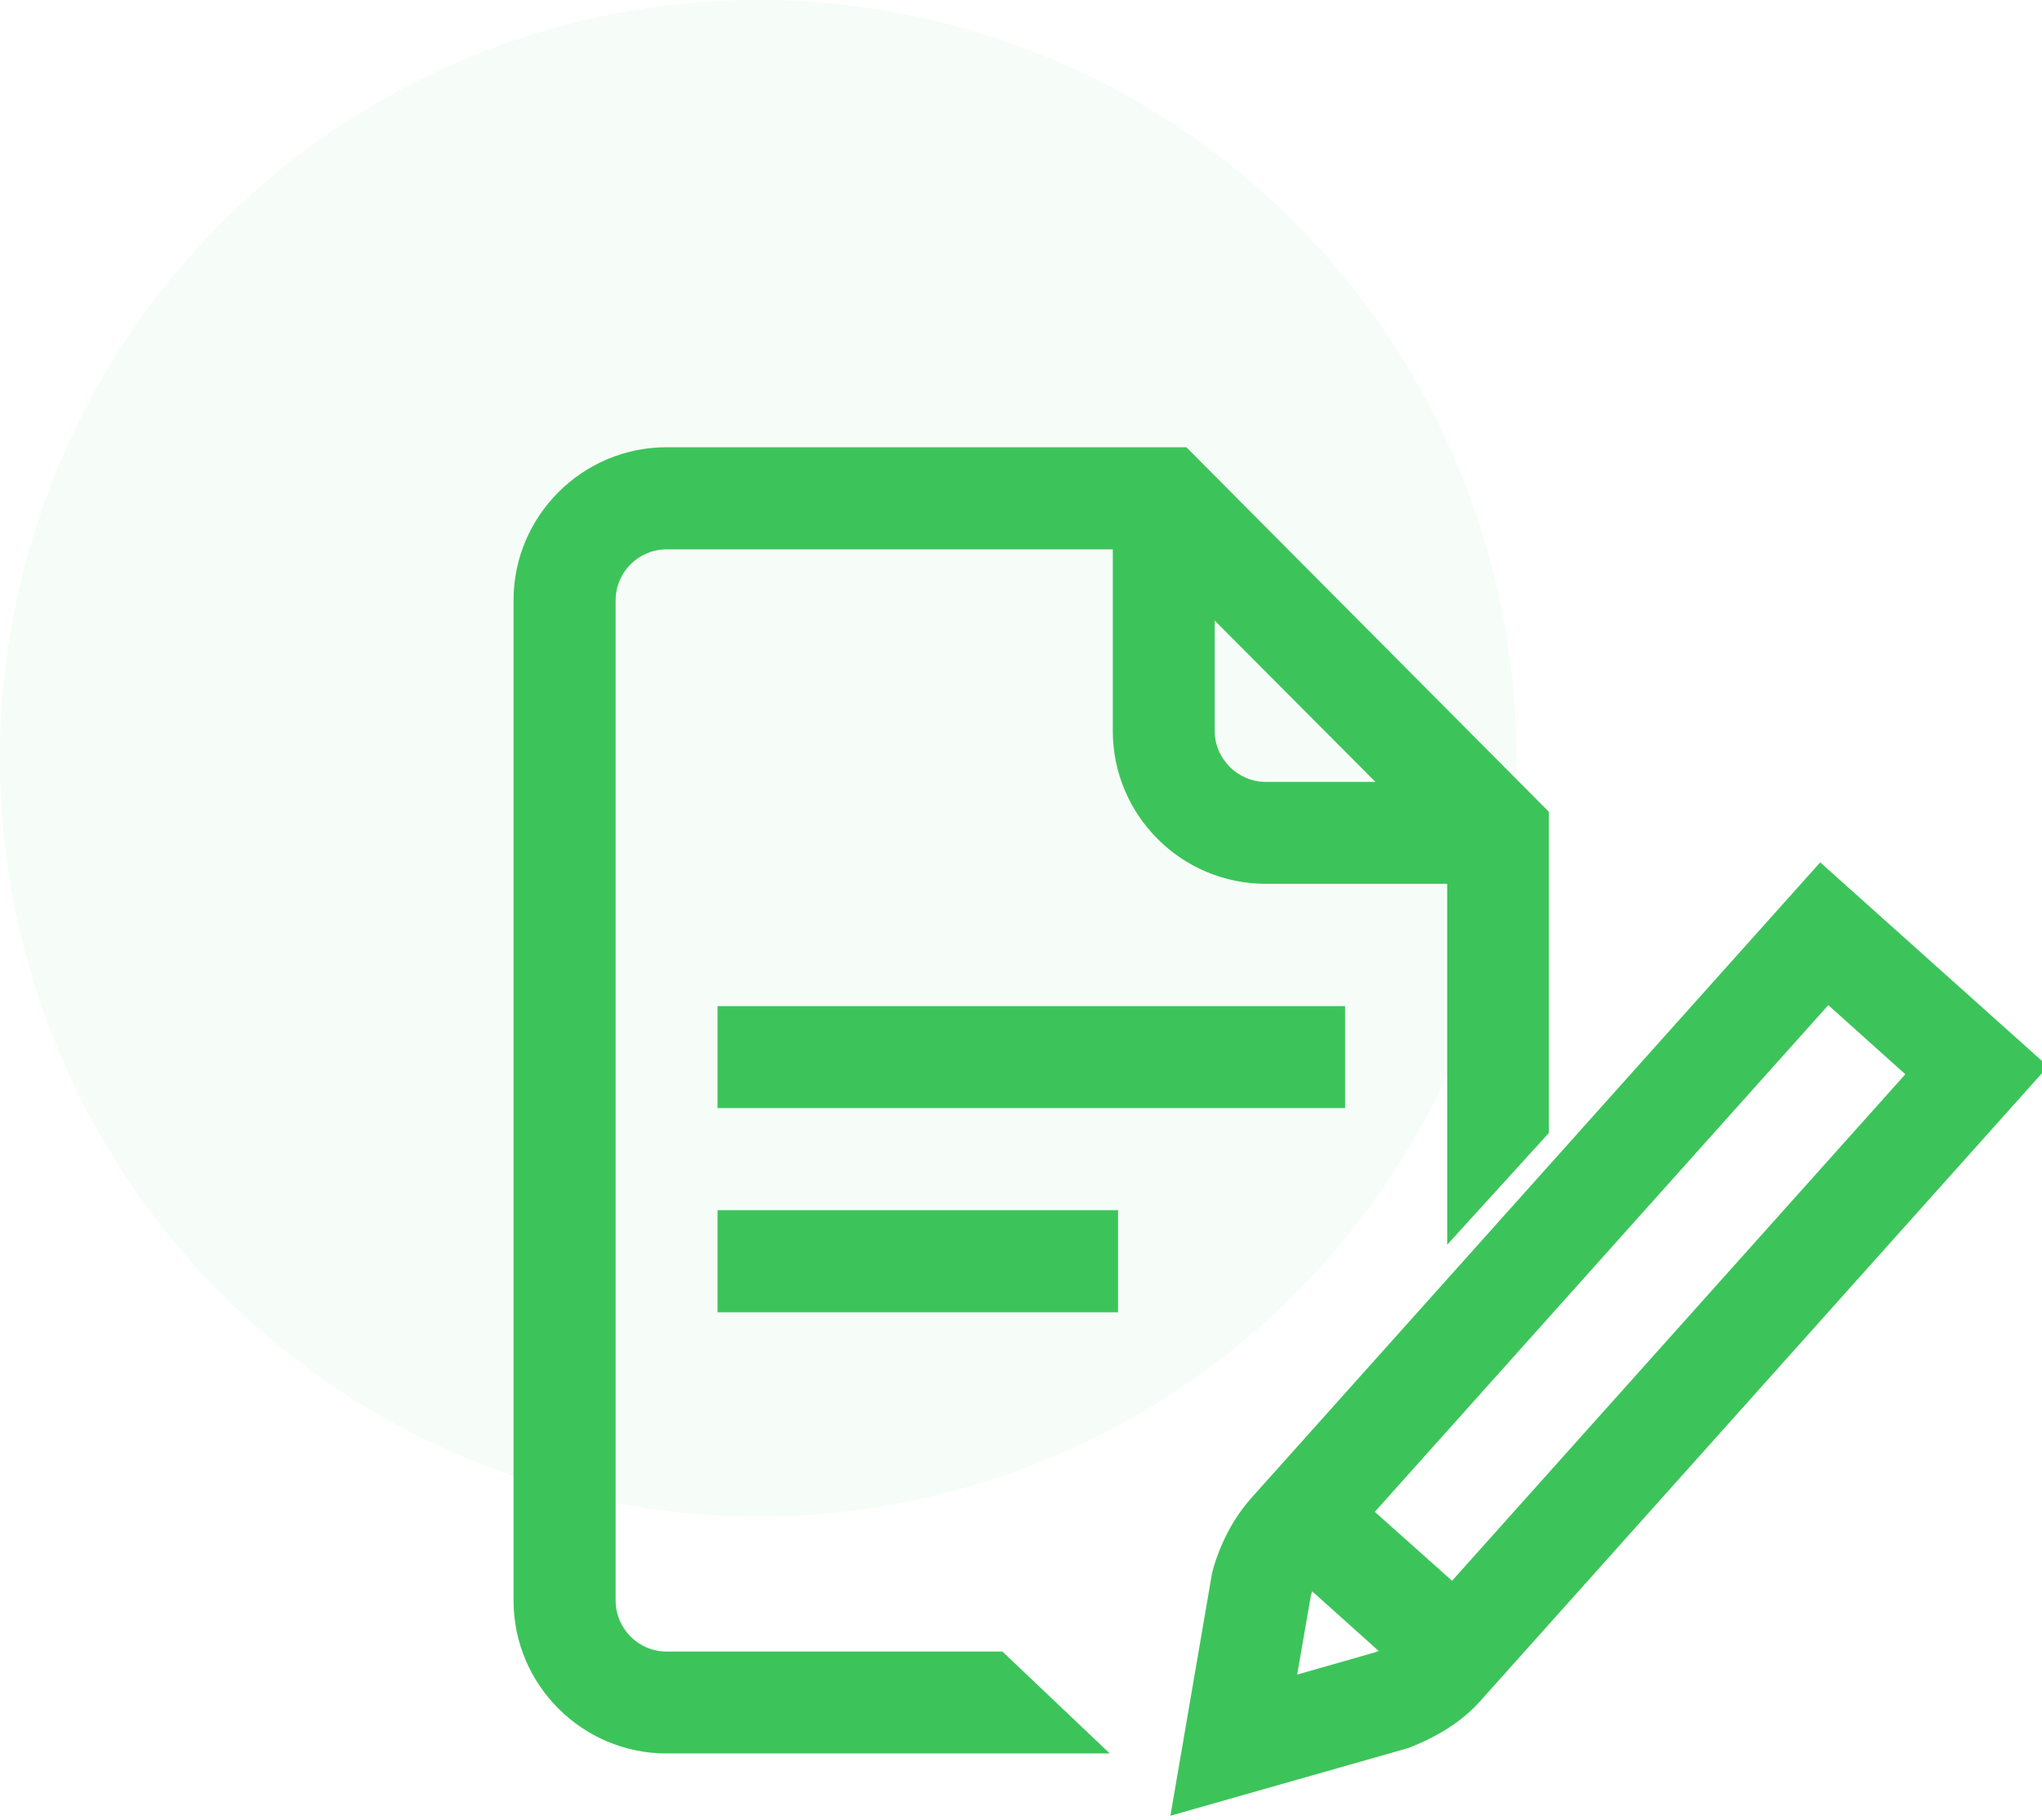 <svg
            xmlns="http://www.w3.org/2000/svg"
            xmlns:xlink="http://www.w3.org/1999/xlink"
            width="101"
            height="90"
            viewBox="1146 1270 101 90"
            fill="none"
          >
          <circle xmlns="http://www.w3.org/2000/svg" opacity="0.05" cx="1183.5" cy="1307.5" r="37.5" fill="#3CC35A"/>
            <path
              xmlns="http://www.w3.org/2000/svg"
              d="M1195.58 1351.68L1200.89 1356.72H1178.97C1174.8 1356.72 1171.4 1353.33 1171.4 1349.15V1299.69C1171.4 1295.52 1174.8 1292.12 1178.97 1292.12H1204.68L1222.61 1310.15V1326.03L1217.58 1331.56V1313.71H1208.61C1204.43 1313.71 1201.04 1310.32 1201.04 1306.14V1297.17H1178.97C1177.58 1297.17 1176.45 1298.3 1176.45 1299.69V1349.15C1176.45 1350.55 1177.58 1351.68 1178.97 1351.68H1195.58ZM1208.61 1308.67H1214.03L1206.08 1300.69V1306.14C1206.08 1307.53 1207.22 1308.67 1208.61 1308.67ZM1181.49 1334.9H1201.3V1329.85H1181.49V1334.9ZM1212.53 1319.76H1181.49V1324.8H1212.53V1319.76Z"
              fill="#3CC45A"
            />
            <path
              xmlns="http://www.w3.org/2000/svg"
              d="M1236.03 1312.65L1207.88 1344.1C1207.02 1345.07 1206.36 1346.31 1205.98 1347.68L1205.95 1347.8L1203.89 1359.8L1215.63 1356.46L1215.74 1356.42C1217.22 1355.83 1218.33 1355.1 1219.16 1354.19L1247.3 1322.74L1236.03 1312.65ZM1214.01 1351.72L1210.16 1352.82L1210.84 1348.9C1210.86 1348.83 1210.88 1348.77 1210.9 1348.7L1214.19 1351.65C1214.13 1351.67 1214.07 1351.7 1214.01 1351.72ZM1217.82 1348.18L1214 1344.77L1236.43 1319.71L1240.24 1323.13L1217.82 1348.18Z"
              fill="#3CC45A"
            />
          </svg>